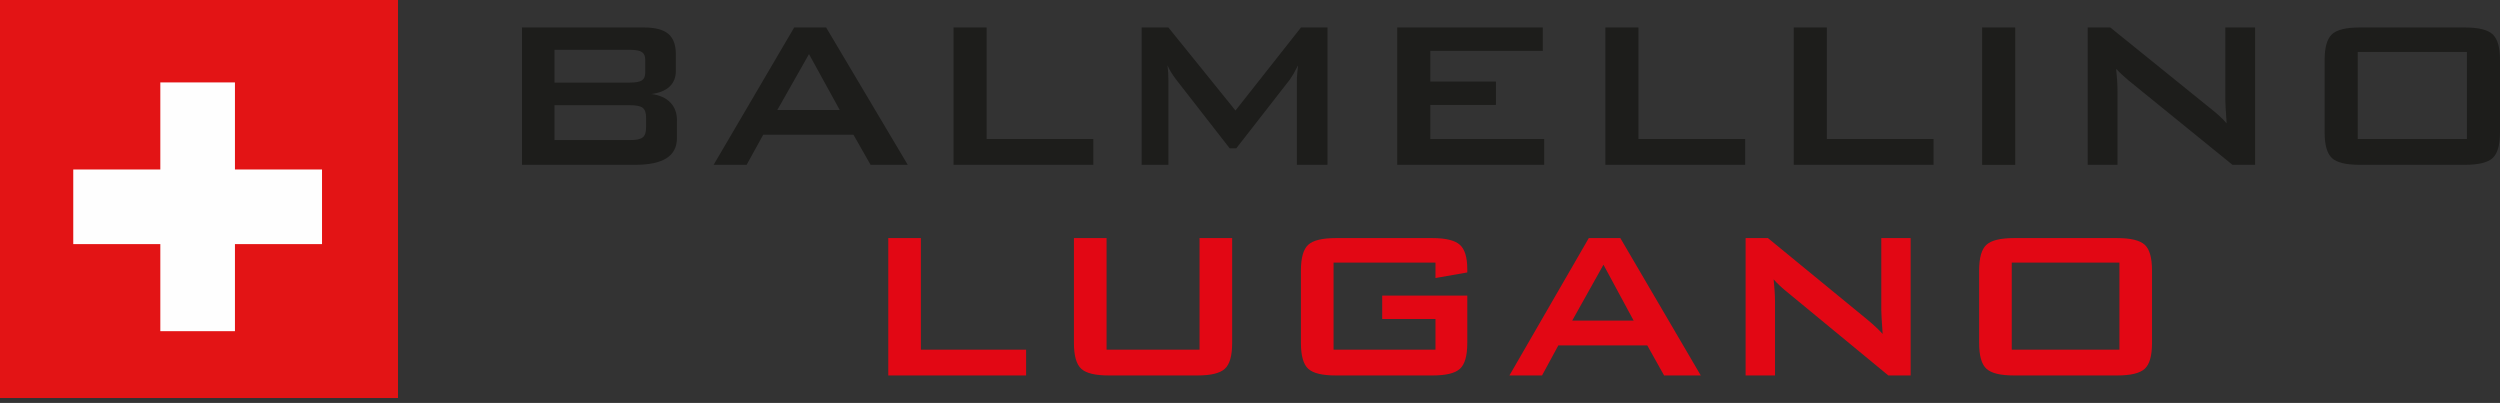 <?xml version="1.0" encoding="UTF-8"?>
<svg width="273px" height="44px" viewBox="0 0 273 44" version="1.1" xmlns="http://www.w3.org/2000/svg" xmlns:xlink="http://www.w3.org/1999/xlink">
    <rect x="0" y="0" width="273" height="44" fill="#333333" stroke="none"/>
    <!-- Generator: Sketch 52.6 (67491) - http://www.bohemiancoding.com/sketch -->
    <title>Group 10</title>
    <desc>Created with Sketch.</desc>
    <g id="Balmelli-Sport-Lugano" stroke="none" stroke-width="1" fill="none" fill-rule="evenodd">
        <g transform="translate(-207, -102)" id="Group-10">
            <g transform="translate(207, 102)">
                <path d="M68.799,5.441 L60.553,5.441 L60.553,9.017 L68.799,9.017 C69.426,9.017 69.857,8.934 70.099,8.775 C70.34,8.614 70.46,8.333 70.46,7.936 L70.46,6.522 C70.46,6.129 70.34,5.853 70.099,5.688 C69.857,5.524 69.426,5.441 68.799,5.441 Z M68.799,11.488 L60.553,11.488 L60.553,15.296 L68.799,15.296 C69.486,15.296 69.948,15.199 70.189,15.001 C70.43,14.802 70.551,14.454 70.551,13.949 L70.551,12.82 C70.551,12.316 70.43,11.972 70.189,11.779 C69.948,11.585 69.486,11.488 68.799,11.488 Z M57,17.999 L57,3 L70.315,3 C71.539,3 72.427,3.232 72.979,3.697 C73.526,4.157 73.803,4.899 73.803,5.911 L73.803,7.738 C73.803,8.46 73.571,9.036 73.11,9.462 C72.649,9.894 71.986,10.16 71.122,10.267 C72.016,10.378 72.708,10.688 73.195,11.187 C73.682,11.687 73.923,12.341 73.923,13.144 L73.923,15.053 C73.923,16.051 73.547,16.788 72.789,17.273 C72.031,17.757 70.886,17.999 69.341,17.999 L57,17.999 Z M84.883,12.011 L91.7,12.011 L88.342,5.907 L84.883,12.011 Z M77.928,17.999 L86.726,3 L90.213,3 L99.127,17.999 L95.067,17.999 L93.199,14.714 L83.343,14.714 L81.531,17.999 L77.928,17.999 Z M104.126,17.999 L104.126,3 L107.739,3 L107.739,15.18 L119.392,15.18 L119.392,17.999 L104.126,17.999 Z M124.667,17.999 L124.667,3 L127.588,3 L134.915,12.069 L142.068,3 L144.963,3 L144.963,17.999 L141.62,17.999 L141.62,8.731 C141.62,8.551 141.63,8.324 141.655,8.053 C141.68,7.777 141.716,7.471 141.751,7.127 C141.555,7.514 141.384,7.835 141.239,8.087 C141.088,8.338 140.958,8.542 140.842,8.702 L135.001,16.197 L134.283,16.197 L128.426,8.677 C128.211,8.392 128.025,8.125 127.874,7.873 C127.724,7.621 127.598,7.379 127.497,7.142 C127.528,7.457 127.553,7.738 127.568,7.994 C127.583,8.251 127.588,8.494 127.588,8.731 L127.588,17.999 L124.667,17.999 Z M152.576,17.999 L152.576,3 L168.475,3 L168.475,5.558 L156.19,5.558 L156.19,8.901 L163.356,8.901 L163.356,11.459 L156.19,11.459 L156.19,15.18 L168.626,15.18 L168.626,17.999 L152.576,17.999 Z M175.306,17.999 L175.306,3 L178.919,3 L178.919,15.18 L190.573,15.18 L190.573,17.999 L175.306,17.999 Z M195.878,17.999 L195.878,3 L199.491,3 L199.491,15.18 L211.144,15.18 L211.144,17.999 L195.878,17.999 Z M216.449,18 L220.063,18 L220.063,3 L216.449,3 L216.449,18 Z M227.978,17.999 L227.978,3 L230.446,3 L241.388,11.842 C241.76,12.132 242.086,12.409 242.372,12.67 C242.658,12.932 242.913,13.198 243.149,13.474 C243.093,12.631 243.054,12.035 243.034,11.687 C243.014,11.333 243.004,11.066 243.004,10.877 L243.004,3 L246.256,3 L246.256,17.999 L243.787,17.999 L232.374,8.731 C232.103,8.494 231.862,8.285 231.656,8.091 C231.451,7.902 231.26,7.708 231.084,7.51 C231.13,7.975 231.169,8.411 231.194,8.823 C231.22,9.235 231.229,9.594 231.229,9.894 L231.229,17.999 L227.978,17.999 Z M253.849,6.541 C253.849,5.18 254.115,4.249 254.642,3.75 C255.169,3.251 256.188,3 257.698,3 L269.136,3 C270.652,3 271.676,3.251 272.203,3.75 C272.735,4.249 273,5.18 273,6.541 L273,14.454 C273,15.824 272.735,16.76 272.203,17.254 C271.676,17.752 270.652,17.999 269.136,17.999 L257.698,17.999 C256.188,17.999 255.169,17.752 254.642,17.254 C254.115,16.76 253.849,15.824 253.849,14.454 L253.849,6.541 Z M257.463,15.18 L269.387,15.18 L269.387,5.674 L257.463,5.674 L257.463,15.18 Z" id="Fill-1" fill="#1D1D1B"></path>
                <path d="M112.051,41 L112.051,38.181 L100.562,38.181 L100.562,26 L97,26 L97,41 L112.051,41 Z M117.274,26 L117.274,37.455 C117.274,38.849 117.541,39.791 118.076,40.273 C118.611,40.761 119.608,41 121.075,41 L130.751,41 C132.218,41 133.215,40.761 133.75,40.273 C134.284,39.791 134.551,38.849 134.551,37.455 L134.551,26 L130.989,26 L130.989,38.181 L120.837,38.181 L120.837,26 L117.274,26 Z M156.754,30.36 L160.227,29.75 L160.227,29.402 C160.227,28.083 159.949,27.187 159.396,26.713 C158.842,26.238 157.853,26 156.429,26 L145.86,26 C144.396,26 143.397,26.242 142.862,26.726 C142.329,27.21 142.061,28.151 142.061,29.546 L142.061,37.455 C142.061,38.849 142.329,39.791 142.862,40.273 C143.397,40.761 144.396,41 145.86,41 L156.429,41 C157.894,41 158.892,40.761 159.426,40.273 C159.96,39.791 160.227,38.849 160.227,37.455 L160.227,32.278 L150.937,32.278 L150.937,34.837 L156.754,34.837 L156.754,38.181 L145.624,38.181 L145.624,28.674 L156.754,28.674 L156.754,30.36 Z M168.391,41 L170.172,37.716 L179.88,37.716 L181.719,41 L185.725,41 L176.941,26 L173.496,26 L164.829,41 L168.391,41 Z M175.099,28.907 L178.394,35.012 L171.685,35.012 L175.099,28.907 Z M193.831,41 L193.831,32.889 C193.831,32.271 193.78,31.475 193.682,30.507 C194.058,30.932 194.484,31.339 194.958,31.727 L206.208,41 L208.643,41 L208.643,26 L205.437,26 L205.437,33.88 C205.437,34.209 205.485,35.07 205.585,36.466 C205.189,36.022 204.605,35.477 203.834,34.837 L193.059,26 L190.622,26 L190.622,41 L193.831,41 Z M219.684,38.181 L231.44,38.181 L231.44,28.674 L219.684,28.674 L219.684,38.181 Z M216.121,37.455 C216.121,38.849 216.389,39.791 216.924,40.273 C217.459,40.761 218.456,41 219.922,41 L231.203,41 C232.665,41 233.666,40.761 234.201,40.273 C234.735,39.791 235,38.849 235,37.455 L235,29.546 C235,28.151 234.735,27.21 234.201,26.726 C233.666,26.242 232.665,26 231.203,26 L219.922,26 C218.456,26 217.459,26.242 216.924,26.726 C216.389,27.21 216.121,28.151 216.121,29.546 L216.121,37.455 Z" id="Fill-3" fill="#E20714"></path>
                <polygon id="Fill-7" fill="#E31415" points="0 43.462 43.461 43.462 43.461 0 0 0"></polygon>
                <polygon id="Fill-9" fill="#FEFEFE" points="8 18.508 17.508 18.508 17.508 9 25.656 9 25.656 18.508 35.164 18.508 35.164 26.656 25.656 26.656 25.656 36.164 17.508 36.164 17.508 26.656 8 26.656"></polygon>
            </g>
        </g>
    </g>
</svg>